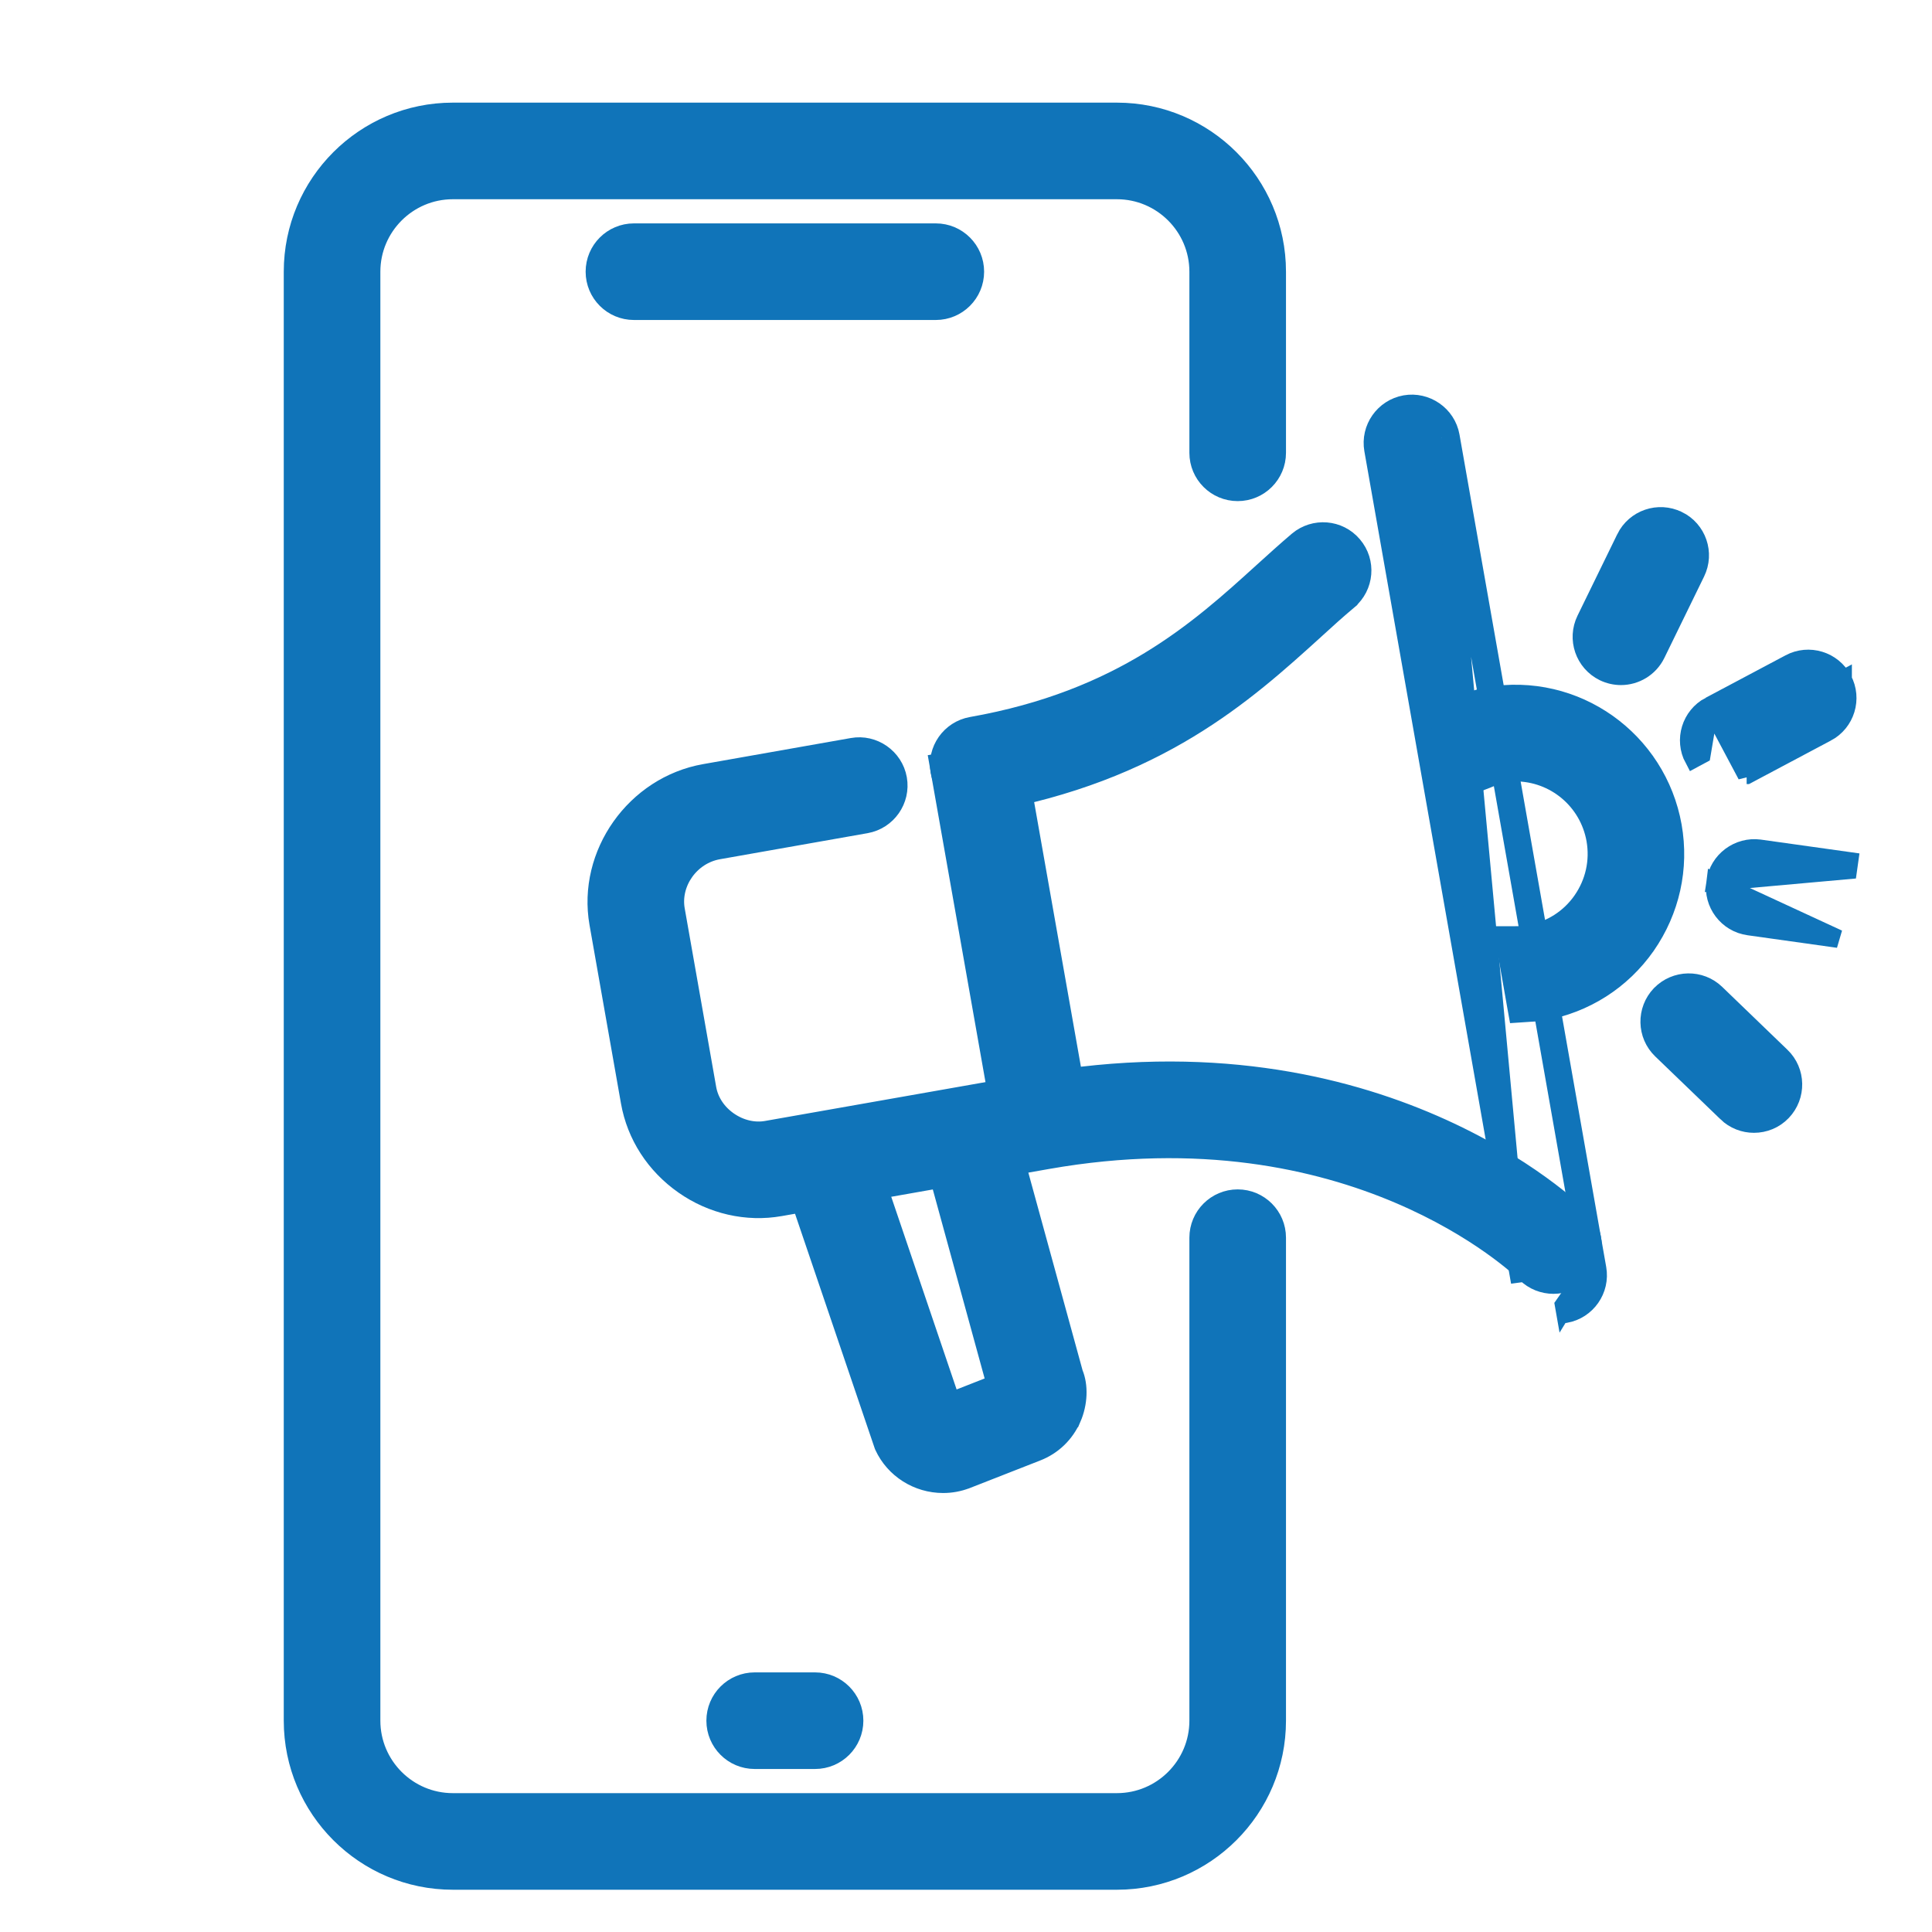 <?xml version="1.0" encoding="UTF-8"?>
<svg xmlns="http://www.w3.org/2000/svg" width="32" height="32" viewBox="0 0 32 32" fill="none">
  <path d="M12.5 29.15H13.5C13.859 29.15 14.15 28.859 14.15 28.5C14.15 28.141 13.859 27.85 13.5 27.85H12.5C12.141 27.85 11.85 28.141 11.85 28.5C11.85 28.859 12.141 29.15 12.5 29.15Z" fill="#1074B9" stroke="#1074B9" stroke-width="0.3"></path>
  <path d="M27.705 13.682L27.705 13.682C27.453 12.263 26.102 11.275 24.634 11.532L24.634 11.532L24.634 11.532C24.561 11.545 24.486 11.569 24.423 11.589C24.399 11.596 24.377 11.603 24.358 11.609L24.228 11.646L24.251 11.779L24.43 12.791L24.462 12.97L24.632 12.905C24.667 12.892 24.704 12.874 24.734 12.86C24.746 12.855 24.756 12.85 24.765 12.846C24.803 12.829 24.832 12.818 24.861 12.812C24.939 12.798 25.018 12.792 25.096 12.792C25.752 12.792 26.311 13.261 26.426 13.908C26.488 14.264 26.408 14.621 26.202 14.917C25.996 15.212 25.686 15.409 25.33 15.472L25.33 15.472L25.329 15.472C25.25 15.487 25.17 15.491 25.085 15.491H24.906L24.937 15.667L25.111 16.655L25.135 16.788L25.269 16.779C25.287 16.777 25.307 16.776 25.328 16.775C25.397 16.772 25.478 16.767 25.556 16.754L25.556 16.754C26.252 16.631 26.86 16.244 27.267 15.664L27.267 15.664C27.671 15.082 27.828 14.379 27.705 13.682Z" fill="#1074B9" stroke="#1074B9" stroke-width="0.3"></path>
  <path d="M15.753 23.211L14.328 19.011L14.287 18.889L14.16 18.911L13.164 19.087L12.992 19.118L13.048 19.283L14.629 23.938L14.632 23.946L14.635 23.953C14.811 24.335 15.198 24.579 15.621 24.579C15.754 24.579 15.884 24.555 16.008 24.507L16.009 24.507L17.173 24.051C17.173 24.051 17.173 24.051 17.173 24.051C17.437 23.949 17.644 23.749 17.756 23.491L17.757 23.491C17.865 23.241 17.876 22.955 17.788 22.743L16.654 18.609L16.617 18.477L16.483 18.501L15.495 18.675L15.333 18.704L15.376 18.863L16.489 22.922L15.753 23.211Z" fill="#1074B9" stroke="#1074B9" stroke-width="0.3"></path>
  <path d="M15.563 12.777L15.563 12.777C15.619 13.093 15.893 13.314 16.202 13.314C16.237 13.314 16.276 13.312 16.315 13.305C19.174 12.801 20.624 11.486 21.775 10.443L21.779 10.439L21.779 10.439C21.972 10.262 22.154 10.098 22.334 9.947L22.334 9.946C22.608 9.714 22.644 9.304 22.41 9.03C22.178 8.755 21.768 8.724 21.495 8.953L21.495 8.953L21.494 8.954C21.306 9.114 21.114 9.287 20.916 9.467L20.906 9.476L20.906 9.476C19.861 10.425 18.58 11.585 16.09 12.024L16.09 12.024C15.738 12.087 15.501 12.423 15.563 12.777Z" fill="#1074B9" stroke="#1074B9" stroke-width="0.3"></path>
  <path d="M14.118 12.372L11.672 12.804L11.672 12.804C10.517 13.007 9.71 14.145 9.912 15.295L9.912 15.295L10.433 18.251C10.433 18.251 10.433 18.251 10.433 18.251C10.531 18.808 10.85 19.299 11.325 19.631C11.791 19.958 12.37 20.093 12.924 19.994C12.924 19.994 12.924 19.994 12.925 19.994L17.356 19.213C22.394 18.328 25.166 20.988 25.273 21.093C25.399 21.218 25.566 21.28 25.73 21.28C25.896 21.28 26.063 21.216 26.191 21.09L26.192 21.09C26.444 20.835 26.443 20.424 26.19 20.172L26.19 20.172C26.042 20.025 22.841 16.925 17.131 17.933L12.699 18.714L12.699 18.714C12.489 18.752 12.262 18.699 12.07 18.566C11.875 18.43 11.751 18.238 11.714 18.026L11.193 15.07C11.193 15.07 11.193 15.07 11.193 15.07C11.114 14.621 11.435 14.166 11.898 14.084L14.345 13.652L14.345 13.652C14.697 13.589 14.934 13.253 14.872 12.899C14.809 12.545 14.467 12.309 14.118 12.372C14.118 12.372 14.118 12.372 14.118 12.372Z" fill="#1074B9" stroke="#1074B9" stroke-width="0.3"></path>
  <path d="M15.688 12.604L15.54 12.63L15.566 12.778L16.61 18.687L16.636 18.835L16.784 18.809L17.769 18.635L17.917 18.609L17.891 18.461L16.847 12.552L16.821 12.404L16.673 12.43L15.688 12.604Z" fill="#1074B9" stroke="#1074B9" stroke-width="0.3"></path>
  <path d="M24.026 7.223C23.963 6.867 23.619 6.635 23.273 6.696L23.273 6.696C22.921 6.759 22.684 7.095 22.746 7.449C22.746 7.449 22.746 7.449 22.746 7.449L25.176 21.236L25.176 21.236L23.878 7.249M24.026 7.223L23.878 7.249M24.026 7.223L24.026 7.223L23.878 7.249M24.026 7.223L26.456 21.01M23.878 7.249L26.308 21.036M26.456 21.01L26.308 21.036M26.456 21.01L26.456 21.01L26.308 21.036M26.456 21.01C26.518 21.363 26.282 21.699 25.931 21.762C25.931 21.762 25.93 21.762 25.929 21.763L25.903 21.615L26.308 21.036" fill="#1074B9" stroke="#1074B9" stroke-width="0.3"></path>
  <path d="M26.562 11.131L26.562 11.131C26.655 11.176 26.752 11.197 26.848 11.197C27.087 11.197 27.319 11.063 27.432 10.832L27.432 10.832L28.09 9.484C28.09 9.484 28.09 9.484 28.09 9.484C28.248 9.161 28.114 8.772 27.792 8.615L27.791 8.615C27.469 8.459 27.082 8.59 26.922 8.913L26.922 8.913L26.922 8.914L26.264 10.262C26.264 10.262 26.264 10.262 26.264 10.262C26.106 10.585 26.24 10.973 26.562 11.131Z" fill="#1074B9" stroke="#1074B9" stroke-width="0.3"></path>
  <path d="M28.32 11.69L28.321 11.69L29.644 10.987C29.644 10.987 29.644 10.987 29.644 10.987C29.96 10.818 30.355 10.938 30.523 11.256M28.32 11.69L28.93 12.838L28.93 12.837C28.93 12.837 28.93 12.837 28.931 12.837L30.254 12.134L30.255 12.134C30.571 11.966 30.692 11.573 30.523 11.256M28.32 11.69C28.004 11.858 27.882 12.251 28.052 12.569L28.184 12.498L28.32 11.69ZM30.523 11.256C30.523 11.256 30.523 11.256 30.523 11.256L30.391 11.326L30.523 11.255C30.523 11.255 30.523 11.256 30.523 11.256Z" fill="#1074B9" stroke="#1074B9" stroke-width="0.3"></path>
  <path d="M28.412 14.609L28.412 14.609C28.462 14.251 28.797 14.008 29.144 14.055L29.145 14.055L29.145 14.055L30.629 14.263L30.629 14.263L30.608 14.412L28.412 14.609ZM28.412 14.609L28.411 14.609M28.412 14.609L28.411 14.609M28.411 14.609C28.362 14.964 28.61 15.293 28.965 15.342C28.965 15.342 28.965 15.342 28.965 15.342C28.965 15.342 28.965 15.342 28.965 15.342L30.447 15.55L28.411 14.609Z" fill="#1074B9" stroke="#1074B9" stroke-width="0.3"></path>
  <path d="M27.503 16.47L27.503 16.47L27.502 16.471C27.254 16.73 27.261 17.141 27.52 17.39C27.52 17.39 27.52 17.39 27.52 17.39L28.6 18.43C28.6 18.431 28.6 18.431 28.6 18.431C28.726 18.553 28.889 18.613 29.051 18.613C29.221 18.613 29.392 18.547 29.519 18.414L29.519 18.414C29.767 18.155 29.76 17.743 29.501 17.495C29.501 17.495 29.501 17.495 29.501 17.495L28.421 16.454C28.421 16.454 28.421 16.454 28.421 16.454C28.163 16.205 27.753 16.214 27.503 16.47Z" fill="#1074B9" stroke="#1074B9" stroke-width="0.3"></path>
  <path d="M19.85 20.5V28.5C19.85 29.244 19.244 29.85 18.5 29.85H7.5C6.756 29.85 6.15 29.244 6.15 28.5V4.5C6.15 3.756 6.756 3.15 7.5 3.15H18.5C19.244 3.15 19.85 3.756 19.85 4.5V7.5C19.85 7.859 20.141 8.15 20.5 8.15C20.859 8.15 21.15 7.859 21.15 7.5V4.5C21.15 3.038 19.962 1.85 18.5 1.85H7.5C6.038 1.85 4.85 3.038 4.85 4.5V28.5C4.85 29.962 6.038 31.15 7.5 31.15H18.5C19.962 31.15 21.15 29.962 21.15 28.5V20.5C21.15 20.141 20.859 19.85 20.5 19.85C20.141 19.85 19.85 20.141 19.85 20.5Z" fill="#1074B9" stroke="#1074B9" stroke-width="0.3"></path>
  <path d="M10.5 5.15H15.5C15.859 5.15 16.15 4.859 16.15 4.5C16.15 4.141 15.859 3.85 15.5 3.85H10.5C10.141 3.85 9.85 4.141 9.85 4.5C9.85 4.859 10.141 5.15 10.5 5.15Z" fill="#1074B9" stroke="#1074B9" stroke-width="0.3"></path>
</svg>
